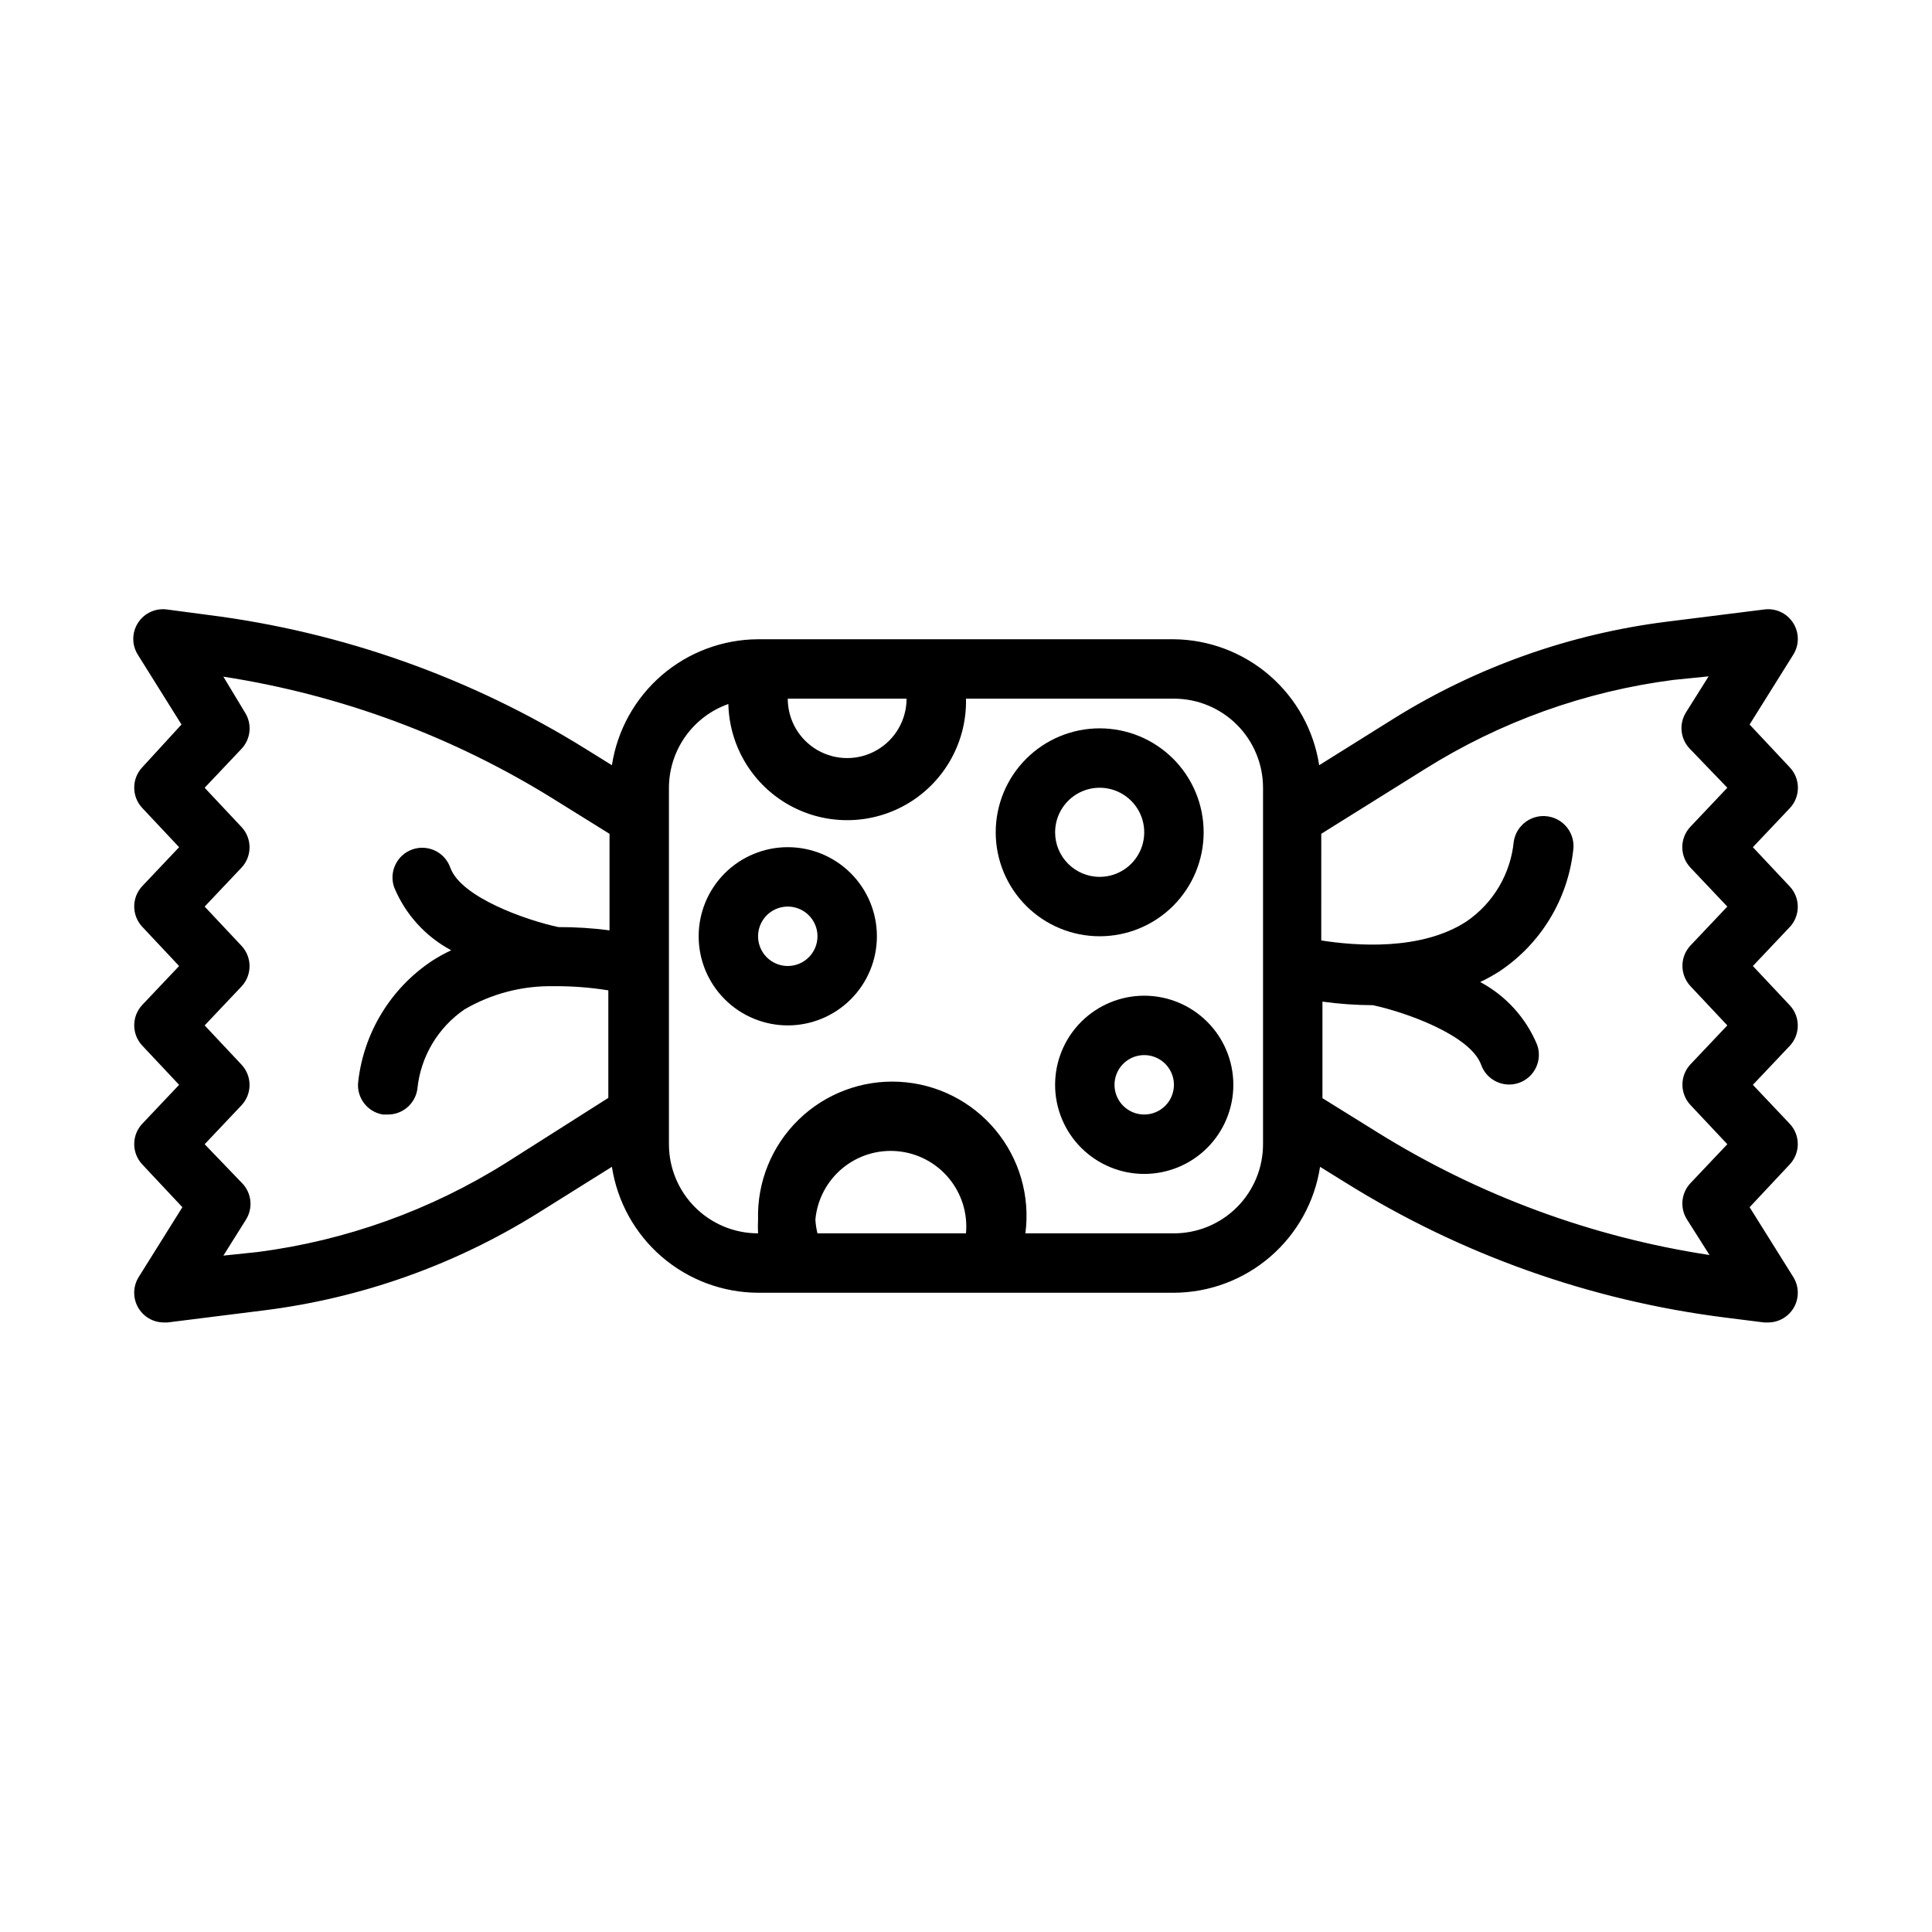 <?xml version="1.0" encoding="UTF-8"?>
<!-- Uploaded to: SVG Repo, www.svgrepo.com, Generator: SVG Repo Mixer Tools -->
<svg fill="#000000" width="800px" height="800px" version="1.1" viewBox="144 144 512 512" xmlns="http://www.w3.org/2000/svg">
 <g>
  <path d="m618.29 347.34-10.629-11.336 11.57-18.5h0.004c1.641-2.609 1.605-5.938-0.09-8.512-1.695-2.578-4.734-3.926-7.781-3.453l-25.742 3.227c-25.66 3.238-50.312 11.992-72.266 25.664l-19.758 12.359c-1.418-9.227-6.066-17.645-13.117-23.758-7.051-6.113-16.047-9.523-25.379-9.621h-110.21c-9.371 0.043-18.422 3.426-25.523 9.543-7.098 6.121-11.781 14.57-13.207 23.836l-6.848-4.25v-0.004c-30.449-18.949-64.633-31.086-100.21-35.578l-10.707-1.418c-3.047-0.473-6.086 0.875-7.781 3.453-1.695 2.574-1.73 5.902-0.09 8.512l11.57 18.5-10.391 11.336c-2.848 3.027-2.848 7.754 0 10.785l9.762 10.391-9.762 10.312c-2.848 3.027-2.848 7.754 0 10.785l9.762 10.391-9.762 10.312c-2.848 3.027-2.848 7.754 0 10.781l9.762 10.395-9.762 10.312c-2.848 3.027-2.848 7.754 0 10.781l10.629 11.336-11.574 18.5c-1.516 2.43-1.598 5.492-0.203 7.996 1.391 2.504 4.031 4.055 6.894 4.047h0.945l25.742-3.227c25.656-3.238 50.312-11.992 72.266-25.66l19.758-12.359c1.426 9.262 6.109 17.715 13.207 23.832 7.102 6.117 16.152 9.504 25.523 9.543h110.21c9.375-0.039 18.422-3.426 25.523-9.543s11.785-14.57 13.207-23.832l6.848 4.25h0.004c30.438 18.977 64.625 31.141 100.21 35.66l10.629 1.34 1.023-0.004c2.863 0.008 5.508-1.543 6.898-4.047 1.391-2.504 1.312-5.566-0.207-7.996l-11.57-18.5 10.629-11.336h-0.004c2.852-3.027 2.852-7.754 0-10.781l-9.762-10.312 9.762-10.312c2.852-3.031 2.852-7.758 0-10.785l-9.762-10.391 9.762-10.312c2.852-3.031 2.852-7.754 0-10.785l-9.762-10.391 9.762-10.312c2.898-3.043 2.898-7.824 0-10.863zm-234.04-18.188c0 5.625-3 10.824-7.871 13.637-4.871 2.812-10.875 2.812-15.746 0-4.871-2.812-7.871-8.012-7.871-13.637zm-106.19 123.04c-19.977 12.531-42.426 20.586-65.812 23.613l-9.051 0.945 5.984-9.523h-0.004c1.914-3.043 1.527-6.996-0.945-9.605l-9.996-10.391 9.762-10.312c2.848-3.031 2.848-7.754 0-10.785l-9.762-10.391 9.762-10.312c2.848-3.031 2.848-7.754 0-10.785l-9.762-10.391 9.762-10.312c2.848-3.031 2.848-7.754 0-10.785l-9.762-10.391 9.762-10.312c2.469-2.609 2.859-6.562 0.945-9.602l-5.746-9.527c31.16 4.812 61.02 15.898 87.773 32.59l14.562 9.055v25.582c-4.488-0.59-9.012-0.879-13.539-0.863-8.5-1.812-25.82-7.871-28.652-15.742l-0.004-0.004c-1.434-4.109-5.93-6.273-10.035-4.84-4.109 1.434-6.277 5.926-4.844 10.035 2.949 7.148 8.293 13.051 15.117 16.691-1.766 0.832-3.477 1.777-5.117 2.832-10.895 7.262-18.039 18.953-19.523 31.961-0.523 4.195 2.363 8.051 6.531 8.738h1.262c3.926 0.043 7.281-2.812 7.871-6.691 0.832-8.566 5.414-16.32 12.516-21.176 7.16-4.176 15.332-6.297 23.617-6.141 4.852-0.039 9.695 0.328 14.484 1.102v28.496zm82.027 15.035h-0.004c0.48-5.293 3.043-10.18 7.125-13.582 4.082-3.402 9.352-5.043 14.641-4.562 5.293 0.48 10.18 3.043 13.582 7.125s5.047 9.348 4.566 14.641h-39.363c-0.297-1.215-0.48-2.453-0.551-3.699zm118.63-19.996c0 6.262-2.488 12.27-6.918 16.699-4.43 4.43-10.434 6.918-16.699 6.918h-39.359c1.293-9.836-1.582-19.766-7.93-27.391-6.344-7.629-15.586-12.258-25.492-12.773-9.91-0.52-19.582 3.125-26.688 10.047-7.106 6.922-11 16.5-10.738 26.418-0.062 1.23-0.062 2.465 0 3.699-6.262 0-12.27-2.488-16.699-6.918-4.43-4.43-6.918-10.438-6.918-16.699v-94.465c0.016-4.871 1.535-9.621 4.356-13.594 2.816-3.977 6.797-6.981 11.391-8.605 0.254 11.25 6.488 21.512 16.355 26.918 9.871 5.402 21.875 5.133 31.488-0.711 9.617-5.844 15.383-16.375 15.133-27.625h55.105-0.004c6.266 0 12.27 2.488 16.699 6.918 4.43 4.43 6.918 10.438 6.918 16.699zm113.28-73.289 9.762 10.312-9.762 10.312c-2.848 3.031-2.848 7.754 0 10.785l9.762 10.391-9.762 10.312c-2.848 3.031-2.848 7.754 0 10.785l9.762 10.391-9.762 10.312c-2.469 2.609-2.859 6.562-0.945 9.605l5.984 9.445c-31.238-4.758-61.18-15.816-88.008-32.512l-14.566-9.055v-25.582c4.438 0.613 8.906 0.926 13.383 0.945 8.5 1.812 25.742 7.871 28.652 15.742h0.004c1.434 4.109 5.93 6.277 10.035 4.844 4.109-1.438 6.277-5.93 4.844-10.039-2.949-7.148-8.293-13.051-15.117-16.688 1.766-0.836 3.477-1.781 5.117-2.836 10.895-7.258 18.039-18.953 19.523-31.961 0.676-4.344-2.305-8.418-6.652-9.09-4.348-0.676-8.418 2.305-9.09 6.652-0.832 8.562-5.414 16.316-12.52 21.176-12.043 7.871-29.52 6.453-38.496 5.039l0.004-28.262 27.473-17.16c19.973-12.535 42.426-20.59 65.809-23.617l9.371-0.945-5.984 9.523c-1.914 3.043-1.527 6.996 0.945 9.605l9.996 10.391-9.762 10.312c-2.898 3.043-2.898 7.824 0 10.863z"/>
  <path d="m462.98 364.57c0-7.309-2.906-14.316-8.07-19.48-5.168-5.168-12.176-8.07-19.484-8.07-7.305 0-14.316 2.902-19.48 8.07-5.168 5.164-8.07 12.172-8.07 19.48 0 7.309 2.902 14.316 8.07 19.484 5.164 5.164 12.176 8.066 19.48 8.066 7.309 0 14.316-2.902 19.484-8.066 5.164-5.168 8.07-12.176 8.07-19.484zm-39.359 0h-0.004c0-4.777 2.879-9.082 7.289-10.91 4.414-1.828 9.492-0.816 12.871 2.562 3.375 3.375 4.387 8.453 2.559 12.867-1.828 4.41-6.133 7.289-10.91 7.289-6.519 0-11.809-5.285-11.809-11.809z"/>
  <path d="m352.77 368.51c-6.262 0-12.27 2.488-16.699 6.914-4.43 4.43-6.918 10.438-6.918 16.699 0 6.266 2.488 12.273 6.918 16.699 4.43 4.43 10.438 6.918 16.699 6.918 6.266 0 12.27-2.488 16.699-6.918 4.43-4.426 6.918-10.434 6.918-16.699 0-6.262-2.488-12.27-6.918-16.699-4.43-4.426-10.434-6.914-16.699-6.914zm0 31.488c-3.184 0-6.055-1.918-7.273-4.859s-0.543-6.328 1.707-8.582c2.254-2.25 5.637-2.922 8.578-1.703 2.941 1.215 4.859 4.086 4.859 7.269 0 2.09-0.828 4.09-2.305 5.566-1.477 1.477-3.477 2.309-5.566 2.309z"/>
  <path d="m447.23 407.87c-6.262 0-12.27 2.488-16.699 6.918-4.43 4.426-6.918 10.434-6.918 16.699 0 6.262 2.488 12.27 6.918 16.699 4.43 4.426 10.438 6.914 16.699 6.914s12.27-2.488 16.699-6.914c4.43-4.43 6.918-10.438 6.918-16.699 0-6.266-2.488-12.273-6.918-16.699-4.43-4.43-10.438-6.918-16.699-6.918zm0 31.488c-3.184 0-6.055-1.918-7.273-4.859s-0.543-6.328 1.707-8.578c2.25-2.254 5.637-2.926 8.578-1.707 2.941 1.219 4.859 4.086 4.859 7.273 0 2.086-0.828 4.09-2.305 5.566-1.477 1.473-3.477 2.305-5.566 2.305z"/>
 </g>
</svg>